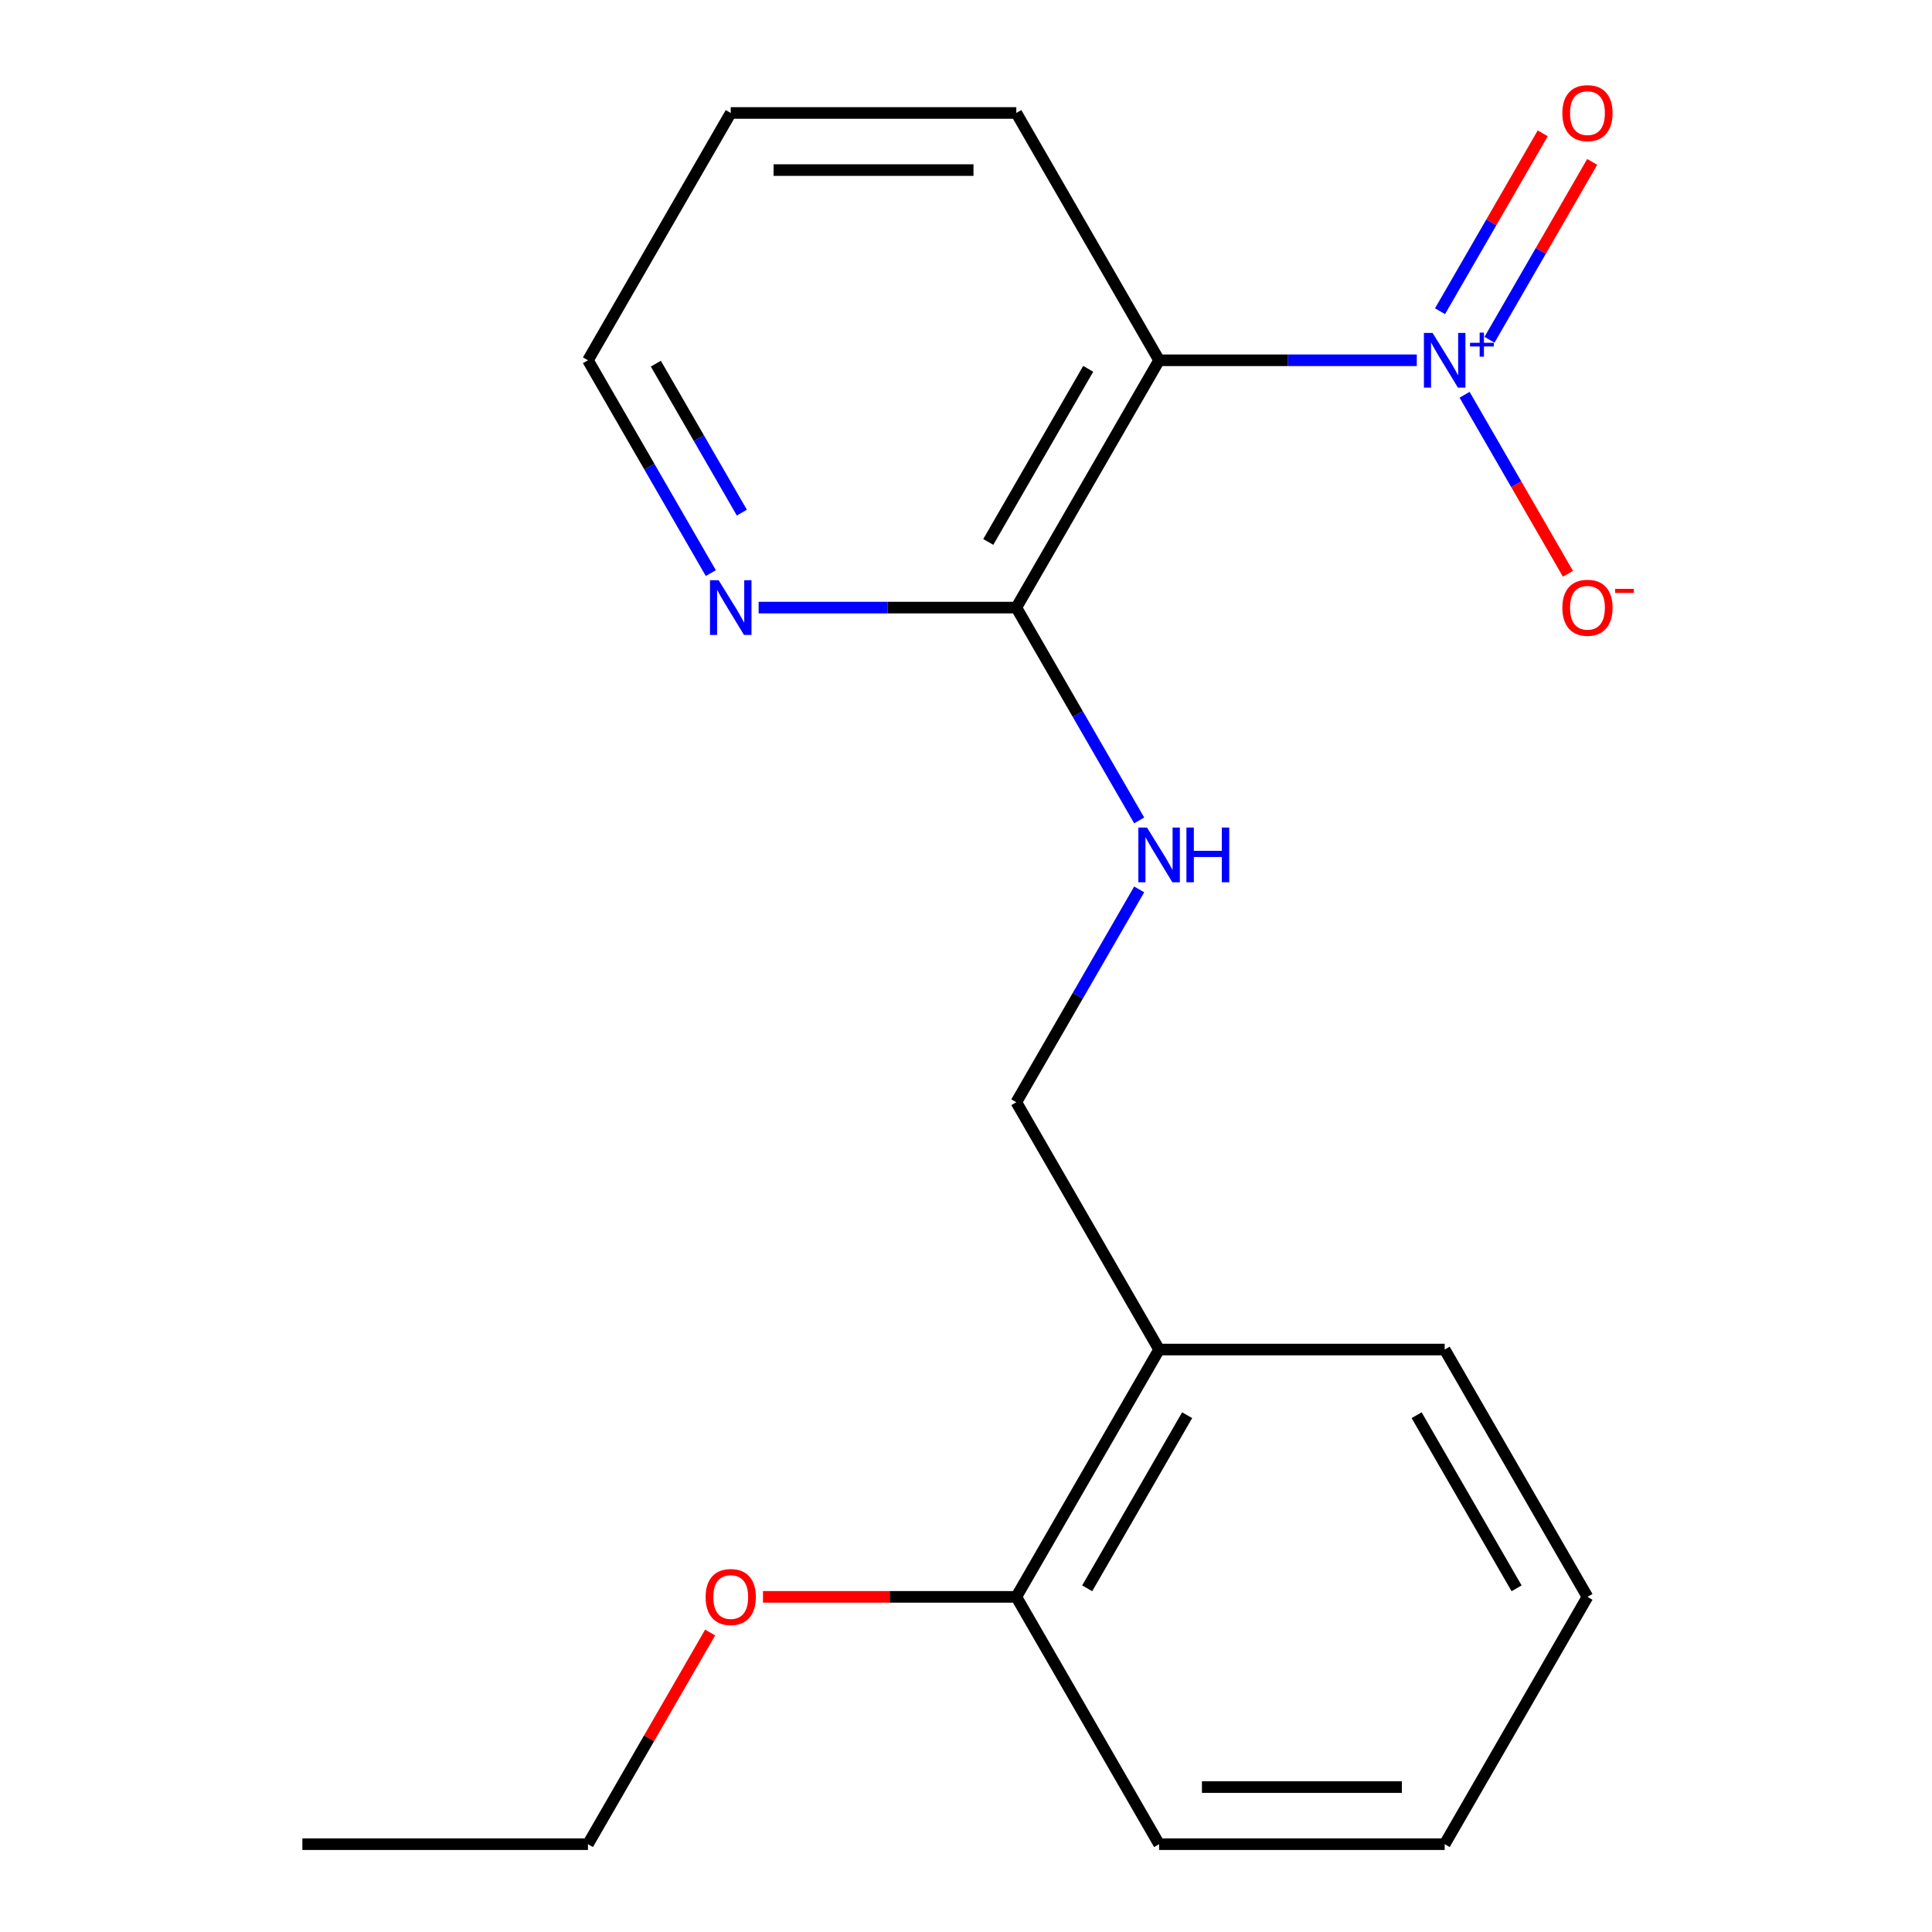 <?xml version='1.0' encoding='iso-8859-1'?>
<svg version='1.1' baseProfile='full'
              xmlns='http://www.w3.org/2000/svg'
                      xmlns:rdkit='http://www.rdkit.org/xml'
                      xmlns:xlink='http://www.w3.org/1999/xlink'
                  xml:space='preserve'
width='1000px' height='1000px' viewBox='0 0 1000 1000'>
<!-- END OF HEADER -->
<rect style='opacity:1.0;fill:#FFFFFF;stroke:none' width='1000' height='1000' x='0' y='0'> </rect>
<path class='bond-0' d='M 733.328,186.481 L 666.639,186.481' style='fill:none;fill-rule:evenodd;stroke:#0000FF;stroke-width:6px;stroke-linecap:butt;stroke-linejoin:miter;stroke-opacity:1' />
<path class='bond-0' d='M 666.639,186.481 L 599.95,186.481' style='fill:none;fill-rule:evenodd;stroke:#000000;stroke-width:6px;stroke-linecap:butt;stroke-linejoin:miter;stroke-opacity:1' />
<path class='bond-3' d='M 758.073,204.336 L 784.82,250.664' style='fill:none;fill-rule:evenodd;stroke:#0000FF;stroke-width:6px;stroke-linecap:butt;stroke-linejoin:miter;stroke-opacity:1' />
<path class='bond-3' d='M 784.82,250.664 L 811.567,296.992' style='fill:none;fill-rule:evenodd;stroke:#FF0000;stroke-width:6px;stroke-linecap:butt;stroke-linejoin:miter;stroke-opacity:1' />
<path class='bond-5' d='M 770.96,175.867 L 797.538,129.832' style='fill:none;fill-rule:evenodd;stroke:#0000FF;stroke-width:6px;stroke-linecap:butt;stroke-linejoin:miter;stroke-opacity:1' />
<path class='bond-5' d='M 797.538,129.832 L 824.117,83.796' style='fill:none;fill-rule:evenodd;stroke:#FF0000;stroke-width:6px;stroke-linecap:butt;stroke-linejoin:miter;stroke-opacity:1' />
<path class='bond-5' d='M 745.357,161.086 L 771.936,115.051' style='fill:none;fill-rule:evenodd;stroke:#0000FF;stroke-width:6px;stroke-linecap:butt;stroke-linejoin:miter;stroke-opacity:1' />
<path class='bond-5' d='M 771.936,115.051 L 798.515,69.015' style='fill:none;fill-rule:evenodd;stroke:#FF0000;stroke-width:6px;stroke-linecap:butt;stroke-linejoin:miter;stroke-opacity:1' />
<path class='bond-1' d='M 599.95,186.481 L 526.043,314.492' style='fill:none;fill-rule:evenodd;stroke:#000000;stroke-width:6px;stroke-linecap:butt;stroke-linejoin:miter;stroke-opacity:1' />
<path class='bond-1' d='M 563.261,190.901 L 511.527,280.509' style='fill:none;fill-rule:evenodd;stroke:#000000;stroke-width:6px;stroke-linecap:butt;stroke-linejoin:miter;stroke-opacity:1' />
<path class='bond-9' d='M 599.95,186.481 L 526.043,58.47' style='fill:none;fill-rule:evenodd;stroke:#000000;stroke-width:6px;stroke-linecap:butt;stroke-linejoin:miter;stroke-opacity:1' />
<path class='bond-2' d='M 526.043,314.492 L 557.842,369.569' style='fill:none;fill-rule:evenodd;stroke:#000000;stroke-width:6px;stroke-linecap:butt;stroke-linejoin:miter;stroke-opacity:1' />
<path class='bond-2' d='M 557.842,369.569 L 589.641,424.647' style='fill:none;fill-rule:evenodd;stroke:#0000FF;stroke-width:6px;stroke-linecap:butt;stroke-linejoin:miter;stroke-opacity:1' />
<path class='bond-6' d='M 526.043,314.492 L 459.353,314.492' style='fill:none;fill-rule:evenodd;stroke:#000000;stroke-width:6px;stroke-linecap:butt;stroke-linejoin:miter;stroke-opacity:1' />
<path class='bond-6' d='M 459.353,314.492 L 392.664,314.492' style='fill:none;fill-rule:evenodd;stroke:#0000FF;stroke-width:6px;stroke-linecap:butt;stroke-linejoin:miter;stroke-opacity:1' />
<path class='bond-7' d='M 589.641,460.358 L 557.842,515.435' style='fill:none;fill-rule:evenodd;stroke:#0000FF;stroke-width:6px;stroke-linecap:butt;stroke-linejoin:miter;stroke-opacity:1' />
<path class='bond-7' d='M 557.842,515.435 L 526.043,570.513' style='fill:none;fill-rule:evenodd;stroke:#000000;stroke-width:6px;stroke-linecap:butt;stroke-linejoin:miter;stroke-opacity:1' />
<path class='bond-4' d='M 599.95,698.524 L 526.043,570.513' style='fill:none;fill-rule:evenodd;stroke:#000000;stroke-width:6px;stroke-linecap:butt;stroke-linejoin:miter;stroke-opacity:1' />
<path class='bond-8' d='M 599.95,698.524 L 526.043,826.535' style='fill:none;fill-rule:evenodd;stroke:#000000;stroke-width:6px;stroke-linecap:butt;stroke-linejoin:miter;stroke-opacity:1' />
<path class='bond-8' d='M 614.466,732.507 L 562.731,822.114' style='fill:none;fill-rule:evenodd;stroke:#000000;stroke-width:6px;stroke-linecap:butt;stroke-linejoin:miter;stroke-opacity:1' />
<path class='bond-12' d='M 599.95,698.524 L 747.764,698.524' style='fill:none;fill-rule:evenodd;stroke:#000000;stroke-width:6px;stroke-linecap:butt;stroke-linejoin:miter;stroke-opacity:1' />
<path class='bond-19' d='M 367.92,296.636 L 336.121,241.559' style='fill:none;fill-rule:evenodd;stroke:#0000FF;stroke-width:6px;stroke-linecap:butt;stroke-linejoin:miter;stroke-opacity:1' />
<path class='bond-19' d='M 336.121,241.559 L 304.321,186.481' style='fill:none;fill-rule:evenodd;stroke:#000000;stroke-width:6px;stroke-linecap:butt;stroke-linejoin:miter;stroke-opacity:1' />
<path class='bond-19' d='M 383.982,265.332 L 361.723,226.777' style='fill:none;fill-rule:evenodd;stroke:#0000FF;stroke-width:6px;stroke-linecap:butt;stroke-linejoin:miter;stroke-opacity:1' />
<path class='bond-19' d='M 361.723,226.777 L 339.463,188.223' style='fill:none;fill-rule:evenodd;stroke:#000000;stroke-width:6px;stroke-linecap:butt;stroke-linejoin:miter;stroke-opacity:1' />
<path class='bond-10' d='M 526.043,826.535 L 460.483,826.535' style='fill:none;fill-rule:evenodd;stroke:#000000;stroke-width:6px;stroke-linecap:butt;stroke-linejoin:miter;stroke-opacity:1' />
<path class='bond-10' d='M 460.483,826.535 L 394.924,826.535' style='fill:none;fill-rule:evenodd;stroke:#FF0000;stroke-width:6px;stroke-linecap:butt;stroke-linejoin:miter;stroke-opacity:1' />
<path class='bond-13' d='M 526.043,826.535 L 599.95,954.545' style='fill:none;fill-rule:evenodd;stroke:#000000;stroke-width:6px;stroke-linecap:butt;stroke-linejoin:miter;stroke-opacity:1' />
<path class='bond-15' d='M 526.043,58.47 L 378.229,58.47' style='fill:none;fill-rule:evenodd;stroke:#000000;stroke-width:6px;stroke-linecap:butt;stroke-linejoin:miter;stroke-opacity:1' />
<path class='bond-15' d='M 503.871,88.033 L 400.401,88.033' style='fill:none;fill-rule:evenodd;stroke:#000000;stroke-width:6px;stroke-linecap:butt;stroke-linejoin:miter;stroke-opacity:1' />
<path class='bond-14' d='M 367.573,844.99 L 335.947,899.768' style='fill:none;fill-rule:evenodd;stroke:#FF0000;stroke-width:6px;stroke-linecap:butt;stroke-linejoin:miter;stroke-opacity:1' />
<path class='bond-14' d='M 335.947,899.768 L 304.321,954.545' style='fill:none;fill-rule:evenodd;stroke:#000000;stroke-width:6px;stroke-linecap:butt;stroke-linejoin:miter;stroke-opacity:1' />
<path class='bond-11' d='M 304.321,186.481 L 378.229,58.47' style='fill:none;fill-rule:evenodd;stroke:#000000;stroke-width:6px;stroke-linecap:butt;stroke-linejoin:miter;stroke-opacity:1' />
<path class='bond-17' d='M 747.764,698.524 L 821.671,826.535' style='fill:none;fill-rule:evenodd;stroke:#000000;stroke-width:6px;stroke-linecap:butt;stroke-linejoin:miter;stroke-opacity:1' />
<path class='bond-17' d='M 733.248,732.507 L 784.983,822.114' style='fill:none;fill-rule:evenodd;stroke:#000000;stroke-width:6px;stroke-linecap:butt;stroke-linejoin:miter;stroke-opacity:1' />
<path class='bond-20' d='M 599.95,954.545 L 747.764,954.545' style='fill:none;fill-rule:evenodd;stroke:#000000;stroke-width:6px;stroke-linecap:butt;stroke-linejoin:miter;stroke-opacity:1' />
<path class='bond-20' d='M 622.122,924.983 L 725.592,924.983' style='fill:none;fill-rule:evenodd;stroke:#000000;stroke-width:6px;stroke-linecap:butt;stroke-linejoin:miter;stroke-opacity:1' />
<path class='bond-16' d='M 304.321,954.545 L 156.507,954.545' style='fill:none;fill-rule:evenodd;stroke:#000000;stroke-width:6px;stroke-linecap:butt;stroke-linejoin:miter;stroke-opacity:1' />
<path class='bond-18' d='M 821.671,826.535 L 747.764,954.545' style='fill:none;fill-rule:evenodd;stroke:#000000;stroke-width:6px;stroke-linecap:butt;stroke-linejoin:miter;stroke-opacity:1' />
<path  class='atom-0' d='M 741.504 172.321
L 750.784 187.321
Q 751.704 188.801, 753.184 191.481
Q 754.664 194.161, 754.744 194.321
L 754.744 172.321
L 758.504 172.321
L 758.504 200.641
L 754.624 200.641
L 744.664 184.241
Q 743.504 182.321, 742.264 180.121
Q 741.064 177.921, 740.704 177.241
L 740.704 200.641
L 737.024 200.641
L 737.024 172.321
L 741.504 172.321
' fill='#0000FF'/>
<path  class='atom-0' d='M 760.88 177.426
L 765.869 177.426
L 765.869 172.172
L 768.087 172.172
L 768.087 177.426
L 773.209 177.426
L 773.209 179.326
L 768.087 179.326
L 768.087 184.606
L 765.869 184.606
L 765.869 179.326
L 760.88 179.326
L 760.88 177.426
' fill='#0000FF'/>
<path  class='atom-3' d='M 593.69 428.342
L 602.97 443.342
Q 603.89 444.822, 605.37 447.502
Q 606.85 450.182, 606.93 450.342
L 606.93 428.342
L 610.69 428.342
L 610.69 456.662
L 606.81 456.662
L 596.85 440.262
Q 595.69 438.342, 594.45 436.142
Q 593.25 433.942, 592.89 433.262
L 592.89 456.662
L 589.21 456.662
L 589.21 428.342
L 593.69 428.342
' fill='#0000FF'/>
<path  class='atom-3' d='M 614.09 428.342
L 617.93 428.342
L 617.93 440.382
L 632.41 440.382
L 632.41 428.342
L 636.25 428.342
L 636.25 456.662
L 632.41 456.662
L 632.41 443.582
L 617.93 443.582
L 617.93 456.662
L 614.09 456.662
L 614.09 428.342
' fill='#0000FF'/>
<path  class='atom-4' d='M 808.671 314.572
Q 808.671 307.772, 812.031 303.972
Q 815.391 300.172, 821.671 300.172
Q 827.951 300.172, 831.311 303.972
Q 834.671 307.772, 834.671 314.572
Q 834.671 321.452, 831.271 325.372
Q 827.871 329.252, 821.671 329.252
Q 815.431 329.252, 812.031 325.372
Q 808.671 321.492, 808.671 314.572
M 821.671 326.052
Q 825.991 326.052, 828.311 323.172
Q 830.671 320.252, 830.671 314.572
Q 830.671 309.012, 828.311 306.212
Q 825.991 303.372, 821.671 303.372
Q 817.351 303.372, 814.991 306.172
Q 812.671 308.972, 812.671 314.572
Q 812.671 320.292, 814.991 323.172
Q 817.351 326.052, 821.671 326.052
' fill='#FF0000'/>
<path  class='atom-4' d='M 835.991 304.794
L 845.68 304.794
L 845.68 306.906
L 835.991 306.906
L 835.991 304.794
' fill='#FF0000'/>
<path  class='atom-6' d='M 808.671 58.55
Q 808.671 51.75, 812.031 47.95
Q 815.391 44.15, 821.671 44.15
Q 827.951 44.15, 831.311 47.95
Q 834.671 51.75, 834.671 58.55
Q 834.671 65.43, 831.271 69.35
Q 827.871 73.23, 821.671 73.23
Q 815.431 73.23, 812.031 69.35
Q 808.671 65.47, 808.671 58.55
M 821.671 70.03
Q 825.991 70.03, 828.311 67.15
Q 830.671 64.23, 830.671 58.55
Q 830.671 52.99, 828.311 50.19
Q 825.991 47.35, 821.671 47.35
Q 817.351 47.35, 814.991 50.15
Q 812.671 52.95, 812.671 58.55
Q 812.671 64.27, 814.991 67.15
Q 817.351 70.03, 821.671 70.03
' fill='#FF0000'/>
<path  class='atom-7' d='M 371.969 300.332
L 381.249 315.332
Q 382.169 316.812, 383.649 319.492
Q 385.129 322.172, 385.209 322.332
L 385.209 300.332
L 388.969 300.332
L 388.969 328.652
L 385.089 328.652
L 375.129 312.252
Q 373.969 310.332, 372.729 308.132
Q 371.529 305.932, 371.169 305.252
L 371.169 328.652
L 367.489 328.652
L 367.489 300.332
L 371.969 300.332
' fill='#0000FF'/>
<path  class='atom-11' d='M 365.229 826.615
Q 365.229 819.815, 368.589 816.015
Q 371.949 812.215, 378.229 812.215
Q 384.509 812.215, 387.869 816.015
Q 391.229 819.815, 391.229 826.615
Q 391.229 833.495, 387.829 837.415
Q 384.429 841.295, 378.229 841.295
Q 371.989 841.295, 368.589 837.415
Q 365.229 833.535, 365.229 826.615
M 378.229 838.095
Q 382.549 838.095, 384.869 835.215
Q 387.229 832.295, 387.229 826.615
Q 387.229 821.055, 384.869 818.255
Q 382.549 815.415, 378.229 815.415
Q 373.909 815.415, 371.549 818.215
Q 369.229 821.015, 369.229 826.615
Q 369.229 832.335, 371.549 835.215
Q 373.909 838.095, 378.229 838.095
' fill='#FF0000'/>
</svg>
